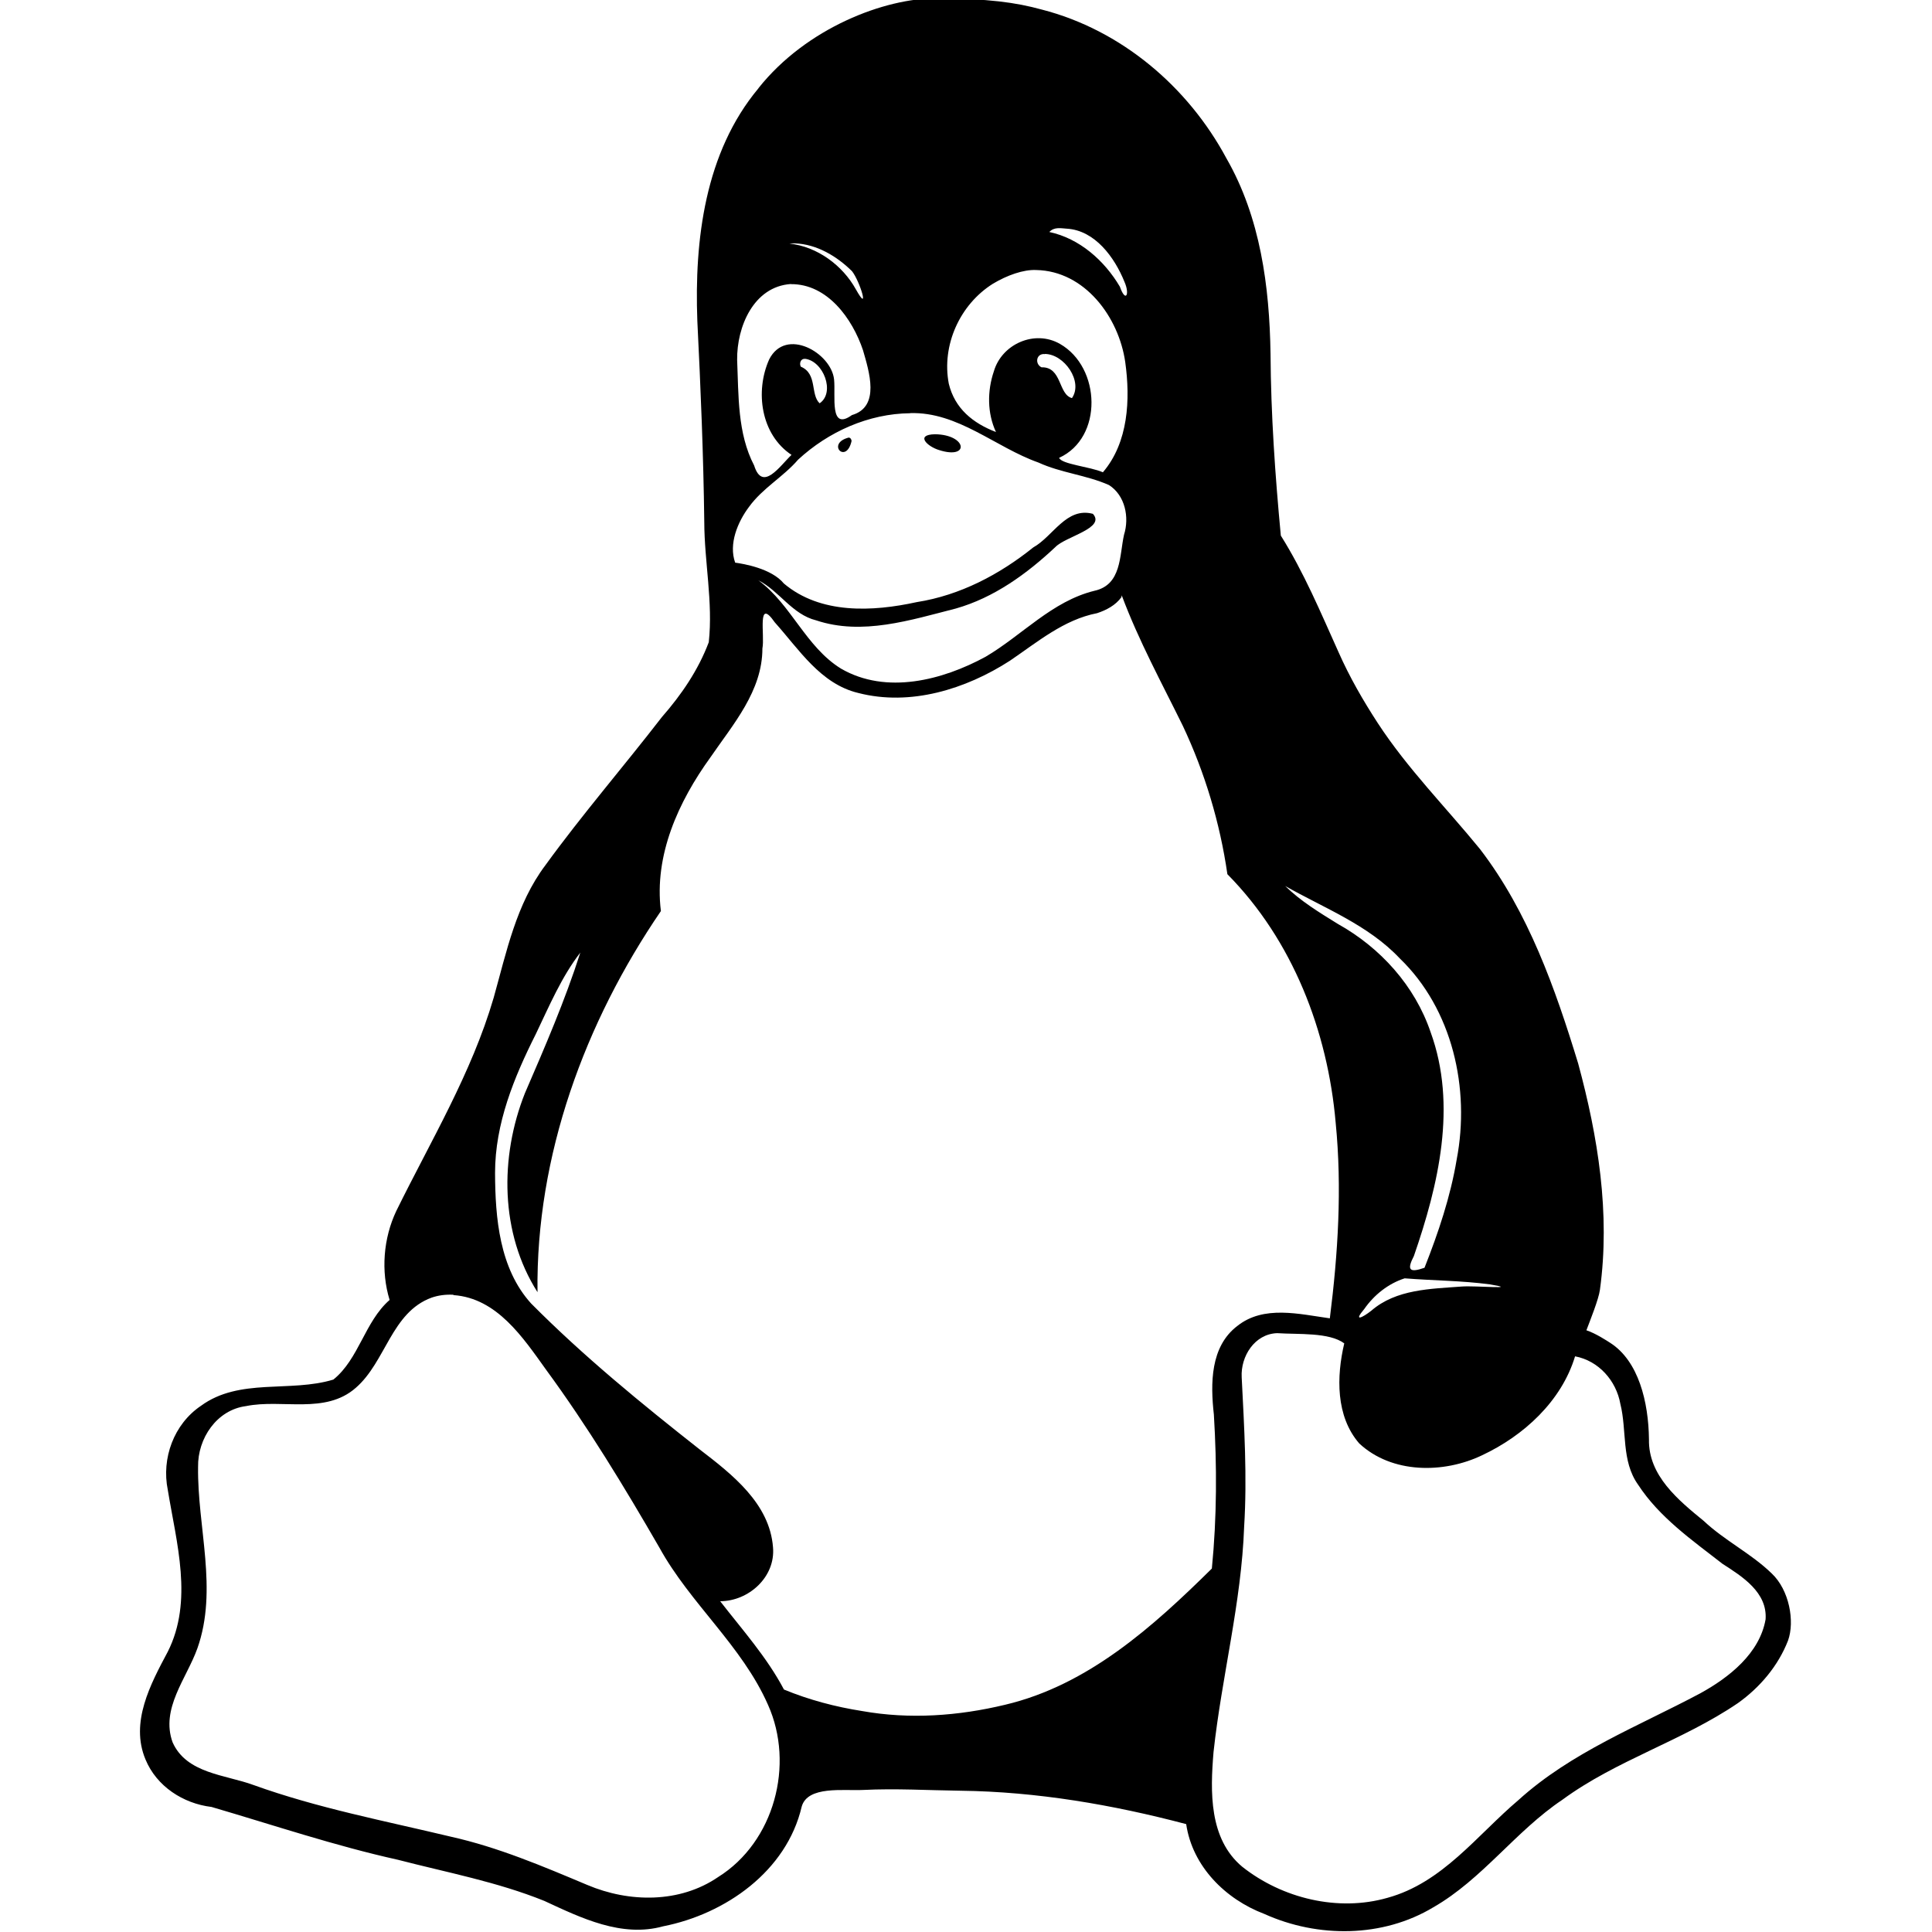 <svg width="512" height="512" version="1.1" xmlns="http://www.w3.org/2000/svg"><path d="m201 23.4c-14.2 17-17 40.2-16.2 61.6 0.881 17.8 1.62 35.5 1.84 53.3 0.021 10.6 2.35 21.3 1.19 31.9-2.79 7.39-7.23 13.9-12.4 19.8-10.2 13.2-21.1 25.8-30.9 39.3-7.75 10.3-10.3 23-13.7 35.1-5.84 20-16.7 38-25.8 56.5-3.46 7.28-4.11 16-1.78 23.6-6.62 5.79-8.09 15.6-14.9 21.1-11.4 3.5-24.9-0.526-35.1 6.96-7.17 4.83-10.5 13.9-8.78 22.3 2.28 14 6.81 29.4-0.028 42.9-4.57 8.57-10 18.7-5.89 28.5 2.93 7.12 9.97 11.7 17.5 12.6 16.4 4.8 32.7 10.3 49.4 14 13 3.37 26.3 5.85 38.8 10.9 9.78 4.53 20.5 9.78 31.5 6.73 16.5-3.25 32.7-14.6 36.7-31.7 1.55-5.6 11.1-4.18 16.2-4.43 8.87-0.436 17.2 0.093 25.9 0.201 20.2 0.252 40.3 3.7 59.8 8.85 1.64 11.2 10.4 19.9 20.7 23.8 14.2 6.42 31.4 6.31 44.8-1.76 13-7.45 21.8-20.2 34.2-28.5 14.3-10.5 31.8-15.6 46.5-25.6 5.86-4.17 10.7-9.9 13.3-16.6 1.82-5.08 0.334-13.4-4.36-17.8-5.45-5.28-12.4-8.64-18-13.9-6.7-5.49-14.7-12-14.5-21.6-0.112-9.9-2.75-20.8-10.3-25.6-0.788-0.503-3.82-2.5-6.28-3.31 0.983-2.6 3.24-8.2 3.58-10.7 2.79-20.3-0.505-40.6-5.76-60-6.08-19.9-13.2-40.1-26-56.8-9.05-11.1-19.2-21.3-27.1-33.4-3.94-6.06-7.48-12.2-10.4-18.8-4.73-10.5-9.15-21.1-15.3-30.9-1.51-16-2.63-32.1-2.73-48.2-0.273-17.8-2.67-36.1-11.7-51.8-10.2-19-27.9-34-48.9-39.4-6.96-1.91-14.2-2.9-27.9-2.98s-34.5 7.82-47.2 23.8zm81.7 37.2c7.5 0.44 12.7 7.64 15.3 14.1 1.47 3.31 0.311 5.63-1.22 1.28-4.09-6.93-10.7-12.8-18.7-14.5 1.32-1.42 3.13-0.967 4.62-0.88zm-72 3.9c5.76 0.211 11.1 3.42 15.1 7.38 2.09 2.65 4.81 11.6 0.998 4.77-3.51-6.32-10.2-11.3-17.6-12.1 0.5-0.04 1-0.042 1.5-0.05zm63.9 7.06c12.9 0.249 21.9 12.5 23.6 24.4 1.38 9.9 0.84 21.3-5.92 29.2-3.39-1.49-11-2.13-11.6-3.83 11.7-5.32 11.1-24 0.208-30.2-6.72-3.84-15.4 0.066-17.5 7.26-1.77 5.18-1.78 11.1 0.552 16.1-6.11-2.35-10.9-6.21-12.5-12.8-1.95-10.2 2.93-21 11.7-26.5 3.74-2.24 8.09-3.8 11.5-3.63zm-65 3.74c9.7-0.068 16.3 9.17 19.1 17.5 1.59 5.56 4.68 15-2.93 17.2-6.04 4.35-4.28-5.09-4.73-9.43-0.726-7.04-12.8-14-17.2-5.32-3.79 8.47-2.22 19.9 5.92 25.3-3.03 2.86-7.67 9.93-9.9 2.82-4.46-8.55-4.11-18.6-4.51-28-0.105-8.73 4.33-19.4 14.2-20.1zm67.3 18.5c5.16 0.032 10.2 7.33 7.18 11.7-3.67-0.961-2.61-8.32-8.08-8.16-1.86-0.948-1.36-3.75 0.9-3.5zm-63.6 1.28c4.9 0.543 8.12 8.93 3.91 11.8-2.51-2.36-0.525-7.84-4.99-9.71-0.446-0.858-0.042-2.16 1.08-2.06zm27.9 14.4c12.7-0.382 22.6 9.07 34 13.1 5.98 2.75 12.7 3.3 18.7 5.97 4.28 2.74 5.44 8.56 3.97 13.2-1.22 5.55-0.626 13.2-7.78 14.8-11.3 2.76-19.2 11.8-28.9 17.5-11.4 6.2-26.3 10.1-38.3 3.15-9.34-5.75-13.2-17-21.9-23.4 5.56 2.82 8.92 9.02 15.3 10.6 12.2 4.08 25-0.075 37-3.13 10.1-2.86 18.8-9.17 26.4-16.3 2.69-2.81 13.4-4.99 9.94-8.8-7.06-1.86-10.5 5.94-15.8 8.9-8.96 7.19-19.4 12.7-30.9 14.5-11.7 2.56-25.5 3.25-35.2-4.94-3.29-4.01-10.8-5.24-12.9-5.52-1.78-4.94 0.662-10.8 3.68-14.8 3.59-4.96 9.06-7.92 13-12.5 8.01-7.41 18.7-12.2 29.7-12.3zm6.57 5.6c-5.35 0.114-1.97 3.28 1.1 4.19 8.17 2.62 7.44-4.09-1.1-4.19zm-22.9 0.891c-5.98 1.57-0.633 7.21 0.803 0.92 0.01-0.422-0.327-0.964-0.803-0.92zm72.4 41.8c4.48 12 10.6 23.2 16.2 34.6 5.84 12.4 9.84 25.7 11.8 39.3 17.3 17.5 26.6 41.6 28.7 65.9 1.71 17.3 0.613 34.7-1.55 51.8-8.1-1.12-17.5-3.55-24.5 2.01-7.2 5.46-7.15 15.3-6.23 23.5 0.823 13.6 0.809 27.2-0.534 40.8-15.6 15.4-32.8 30.9-54.8 36.1-12.4 2.98-25.3 3.91-37.9 1.66-7.09-1.11-14.1-2.97-20.7-5.7-4.51-8.55-11-15.8-16.9-23.4 7.52-0.003 14.7-6.4 14-14.3-0.889-11.6-10.8-19.3-19.4-25.9-15.5-12.2-30.8-24.7-44.7-38.7-8.42-9.29-9.51-22.7-9.56-34.6 0.004-13.1 5.02-25.3 10.8-36.8 3.54-7.39 6.78-15.1 11.8-21.6-4.06 12.7-9.38 25-14.7 37.3-6.7 16.9-6.58 37.1 3.35 52.7-0.463-36.2 12.6-71.6 32.7-101-1.85-14.8 4.65-29 13.1-40.7 6.04-8.82 13.8-17.6 13.8-28.9 0.698-3.41-1.53-13.8 3.29-6.9 6.43 7.17 12.1 16.3 22.1 18.7 13.8 3.57 28.5-0.987 40.2-8.54 7.27-4.93 14.3-10.9 23.1-12.6 2.47-0.812 4.89-2.09 6.45-4.23zm8.97 20.2c-1.45-2.9-1.45-2.9 0 0zm34.3 56.8c10.4 5.91 22 10.3 30.4 19.2 14 13.5 18.7 34.5 15.1 53.3-1.65 9.88-4.86 19.4-8.53 28.7-4.01 1.4-4.74 0.602-2.81-3.13 6.51-18.8 11.5-39.9 4.43-59.3-4.17-12.3-13.3-22.4-24.6-28.7-4.9-3.03-9.88-6.05-14-10.1zm31.7 104c7.51 0.6 15.1 0.603 22.6 1.6 8.37 1.41-3.83 0.299-7.42 0.571-8.28 0.628-17.4 0.684-24 6.4-2.33 1.83-4.9 3.11-1.87-0.45 2.61-3.74 6.36-6.73 10.7-8.12zm-252 4.45c11.5 0.83 18.4 11.3 24.5 19.8 11 15 20.7 31 30 47.1 8.2 14.9 21.9 26 28.8 41.7 7.08 15.8 1.67 36.3-13.2 45.6-10.2 6.99-23.6 6.81-34.7 2.11-11.8-4.96-23.6-9.99-36.2-12.8-17.5-4.19-35.3-7.57-52.3-13.7-7.44-2.73-17.7-3-21.4-11.3-3.23-8.95 3.71-16.9 6.57-24.9 5.52-15.6-0.035-32.1 0.184-48.1-0.126-7.53 4.95-15.1 12.7-16.1 9.62-1.95 21 2.28 29.1-4.85 7.97-6.91 9.42-20 20.1-23.9 1.82-0.627 3.77-0.862 5.69-0.763zm236 12.8c-2.06 8.75-2.28 19.3 3.97 26.5 8.63 8.06 22.4 8.04 32.6 3.12 11-5.17 21-14.3 24.6-26.2 6.25 1.18 10.9 6.43 12 12.6 1.78 7.09 0.203 15.1 4.69 21.4 5.64 8.66 14.3 14.7 22.4 21 5.26 3.37 11.9 7.56 11.4 14.7-1.58 9.03-9.66 15.4-17.3 19.6-16.4 8.74-34.2 15.6-48.2 28.3-11 9.32-20.1 21.9-34.7 25.9-13.1 3.76-27.9 0.163-38.5-8.24-8.83-7.39-8.48-19.9-7.6-30.4 2.18-20 7.39-39.6 8.11-59.7 0.822-13.2 0.02-26.4-0.648-39.6-0.308-5.53 3.41-11.5 9.4-11.7 5.58 0.378 13.8-0.277 17.8 2.72z"/></svg>
